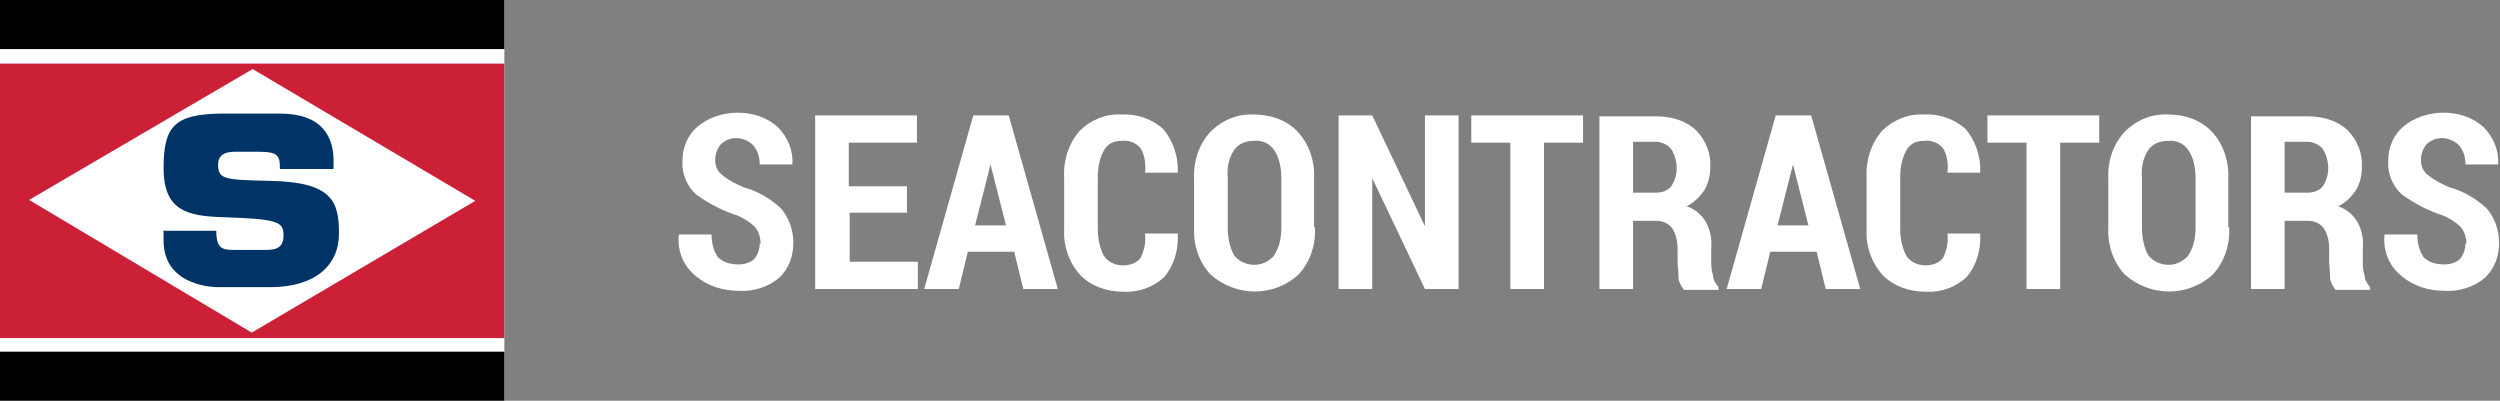 <?xml version="1.0" encoding="UTF-8"?> <svg xmlns="http://www.w3.org/2000/svg" id="Group_422" version="1.1" viewBox="0 0 275.1 44.1"><rect x="0" y="0" width="275.1" height="44.1" fill="#808080" stroke="none"/><defs><style> .st0, .st1 { fill: #fff; } .st1 { fill-rule: evenodd; } .st2 { fill: #036; } .st3 { fill: #cc2036; } </style></defs><rect id="Rectangle_660" class="st0" x="0" width="55.5" height="44.1"></rect><rect id="Rectangle_661" class="st3" y="7" width="55.5" height="30.2"></rect><path id="Path_177" class="st1" d="M3.2,22L27.8,7.6l24.5,14.5-24.6,14.5L3.2,22Z"></path><rect id="Rectangle_662" width="55.5" height="5.4"></rect><rect id="Rectangle_663" y="38.7" width="55.5" height="5.4"></rect><g id="Group_364"><path id="Path_178" class="st2" d="M18.1,25.4h5.7c0,2,.7,2.1,2,2.1h3.4c1,0,2-.1,2-1.6s-.6-1.8-6.6-2c-4.1-.1-6.6-.8-6.6-5.4s1.2-5.9,6.2-6h6.6c4.6,0,6,2.5,5.9,5.5v.6h-5.9c0-1.4-.1-1.9-2.3-1.9h-2.7c-1.1,0-1.8.4-1.8,1.4,0,1.6.6,1.7,5.6,1.8,7,.1,7.7,2.3,7.7,5.8s-2.6,5.9-7.6,5.9h-5.7s-5.9.1-6-5v-1.3Z"></path></g><g id="Group_365"><path id="Path_179" class="st0" d="M83.7,26.8c0-.6-.2-1.3-.6-1.8-.6-.6-1.3-1-2-1.3-1.6-.5-3.1-1.3-4.5-2.3-1-.9-1.6-2.3-1.5-3.7,0-1.5.6-2.9,1.7-3.8,1.2-1,2.8-1.5,4.4-1.5,1.6,0,3.2.5,4.4,1.6,1.1,1.1,1.7,2.6,1.6,4.1h0c0,0-3.6,0-3.6,0,0-.8-.2-1.5-.7-2.1-1-1-2.6-1.1-3.6-.1-.4.5-.6,1.1-.6,1.7,0,.6.2,1.2.7,1.6.7.6,1.5,1,2.4,1.4,1.5.4,2.9,1.2,4.1,2.3.9,1,1.4,2.4,1.4,3.8,0,1.5-.5,2.9-1.6,3.9-1.2,1-2.8,1.5-4.4,1.4-1.7,0-3.4-.5-4.7-1.6-1.4-1.1-2.1-2.8-1.9-4.6h0c0,0,3.6,0,3.6,0,0,.9.2,1.8.7,2.5.6.6,1.4.8,2.3.8.6,0,1.3-.2,1.7-.6.4-.5.6-1.1.6-1.7Z"></path><path id="Path_180" class="st0" d="M99.9,23.4h-6.4v5.4h7.5v3h-11.3V12.7h11.2v3h-7.5v4.8h6.4v3Z"></path><path id="Path_181" class="st0" d="M111.5,27.7h-5l-1,4.1h-3.8l5.4-19.1h3.9l5.4,19.1h-3.8l-1-4.1ZM107.2,24.8h3.5l-1.7-6.7h0l-1.7,6.7Z"></path><path id="Path_182" class="st0" d="M129.6,25.7h0c.1,1.8-.4,3.5-1.5,4.8-1.2,1.1-2.8,1.7-4.5,1.6-1.8,0-3.5-.6-4.7-1.8-1.3-1.4-1.9-3.3-1.8-5.1v-5.7c-.1-1.9.5-3.7,1.7-5.1,1.2-1.2,2.9-1.9,4.6-1.8,1.7-.1,3.4.5,4.6,1.6,1.1,1.3,1.7,3.1,1.6,4.8h0c0,0-3.6,0-3.6,0,.1-.9,0-1.9-.5-2.7-.5-.6-1.3-.9-2.1-.8-.8,0-1.5.3-1.9,1-.5.9-.7,1.9-.7,3v5.7c0,1,.2,2.1.7,3,.5.7,1.3,1,2.1,1,.7,0,1.4-.2,1.9-.8.4-.8.6-1.7.5-2.7h3.6Z"></path><path id="Path_183" class="st0" d="M144.7,25c.1,1.9-.5,3.8-1.8,5.2-2.7,2.5-6.9,2.5-9.7,0-1.3-1.4-1.9-3.3-1.8-5.2v-5.3c-.1-1.9.5-3.8,1.8-5.2,1.3-1.3,3-2,4.8-1.9,1.8,0,3.6.6,4.8,1.9,1.3,1.4,1.9,3.3,1.8,5.2v5.3ZM141,19.6c0-1.1-.2-2.2-.8-3.1-.5-.7-1.3-1.1-2.2-1-.9,0-1.7.3-2.2,1-.6.9-.8,2-.7,3.1v5.4c0,1.1.2,2.2.7,3.1,1,1.2,2.8,1.4,4,.4.1-.1.3-.2.4-.4.6-.9.8-2,.8-3.1v-5.4Z"></path><path id="Path_184" class="st0" d="M160.5,31.8h-3.7l-5.8-12.2h0v12.2h-3.7V12.7h3.7l5.8,12.2h0v-12.2h3.7v19.1Z"></path><path id="Path_185" class="st0" d="M174.2,15.7h-4.3v16.1h-3.7V15.7h-4.3v-3h12.3v3Z"></path><path id="Path_186" class="st0" d="M179.7,24.2v7.6h-3.7V12.8h6.2c1.6,0,3.2.4,4.4,1.5,1.1,1.1,1.7,2.6,1.6,4.1,0,.9-.2,1.8-.7,2.6-.5.7-1.1,1.3-1.9,1.7.9.3,1.6.9,2.1,1.7.5.9.7,1.9.6,2.9v1.3c0,.6,0,1.1.2,1.7,0,.5.3.9.6,1.3v.3h-3.8c-.3-.4-.6-.9-.6-1.4,0-.6-.1-1.3-.1-1.9v-1.3c0-.8-.2-1.6-.6-2.2-.4-.5-1-.8-1.7-.8h-2.7ZM179.7,21.2h2.5c.7,0,1.3-.2,1.7-.7.4-.6.6-1.3.6-2,0-.7-.2-1.5-.6-2.1-.4-.5-1.1-.8-1.7-.8h-2.5v5.5Z"></path><path id="Path_187" class="st0" d="M199.8,27.7h-5l-1,4.1h-3.8l5.4-19.1h3.9l5.4,19.1h-3.8l-1-4.1ZM195.5,24.8h3.5l-1.7-6.7h0l-1.7,6.7Z"></path><path id="Path_188" class="st0" d="M217.9,25.7h0c.1,1.8-.4,3.5-1.5,4.8-1.2,1.1-2.8,1.7-4.5,1.6-1.8,0-3.5-.6-4.7-1.8-1.3-1.4-1.9-3.3-1.8-5.1v-5.7c-.1-1.9.5-3.7,1.7-5.1,1.2-1.2,2.9-1.9,4.6-1.8,1.7-.1,3.4.5,4.6,1.6,1.1,1.3,1.7,3.1,1.6,4.8h0c0,0-3.6,0-3.6,0,.1-.9,0-1.9-.5-2.7-.5-.6-1.3-.9-2.1-.8-.8,0-1.5.3-1.9,1-.5.9-.7,1.9-.7,3v5.7c0,1,.2,2.1.7,3,.5.7,1.3,1,2.1,1,.7,0,1.4-.2,1.9-.8.4-.8.6-1.7.5-2.7h3.6Z"></path><path id="Path_189" class="st0" d="M231,15.7h-4.3v16.1h-3.7V15.7h-4.3v-3h12.3v3Z"></path><path id="Path_190" class="st0" d="M245.3,25c.1,1.9-.5,3.8-1.8,5.2-2.7,2.5-6.9,2.5-9.7,0-1.3-1.4-1.9-3.3-1.8-5.2v-5.3c-.1-1.9.5-3.8,1.8-5.2,1.3-1.3,3-2,4.8-1.9,1.8,0,3.6.6,4.8,1.9,1.3,1.4,1.9,3.3,1.8,5.2v5.3ZM241.6,19.6c0-1.1-.2-2.2-.8-3.1-.5-.7-1.3-1.1-2.2-1-.9,0-1.7.3-2.2,1-.6.9-.8,2-.7,3.1v5.4c0,1.1.2,2.2.7,3.1,1,1.2,2.8,1.4,4,.4.1-.1.3-.2.4-.4.6-.9.8-2,.8-3.1v-5.4Z"></path><path id="Path_191" class="st0" d="M251.4,24.2v7.6h-3.7V12.8h6.2c1.6,0,3.2.4,4.4,1.5,1.1,1.1,1.7,2.6,1.6,4.1,0,.9-.2,1.8-.7,2.6-.5.7-1.1,1.3-1.9,1.7.9.3,1.6.9,2.1,1.7.5.9.7,1.9.6,2.9v1.3c0,.6,0,1.1.2,1.7,0,.5.3.9.6,1.3v.3h-3.8c-.3-.4-.6-.9-.6-1.4,0-.6-.1-1.3-.1-1.9v-1.3c0-.8-.2-1.6-.6-2.2-.4-.5-1-.8-1.7-.8h-2.7ZM251.4,21.2h2.5c.7,0,1.3-.2,1.7-.7.4-.6.6-1.3.6-2,0-.7-.2-1.5-.6-2.1-.4-.5-1.1-.8-1.7-.8h-2.5v5.5Z"></path><path id="Path_192" class="st0" d="M271.4,26.8c0-.6-.2-1.3-.6-1.8-.6-.6-1.3-1-2-1.3-1.6-.5-3.1-1.3-4.5-2.3-1-.9-1.6-2.3-1.5-3.7,0-1.5.6-2.9,1.7-3.8,1.2-1,2.8-1.5,4.4-1.5,1.6,0,3.2.5,4.4,1.6,1.1,1.1,1.7,2.6,1.6,4.1h0c0,0-3.6,0-3.6,0,0-.8-.2-1.5-.7-2.1-1-1-2.6-1.1-3.6-.1-.4.5-.6,1.1-.6,1.7,0,.6.2,1.2.7,1.6.7.6,1.5,1,2.4,1.4,1.5.4,2.9,1.2,4.1,2.3.9,1,1.4,2.4,1.4,3.8,0,1.5-.5,2.9-1.6,3.9-1.2,1-2.8,1.5-4.4,1.4-1.7,0-3.4-.5-4.7-1.6-1.4-1.1-2.1-2.8-1.9-4.6h0c0,0,3.6,0,3.6,0,0,.9.2,1.8.7,2.5.6.6,1.4.8,2.3.8.6,0,1.3-.2,1.7-.6.4-.5.6-1.1.6-1.7Z"></path></g></svg> 